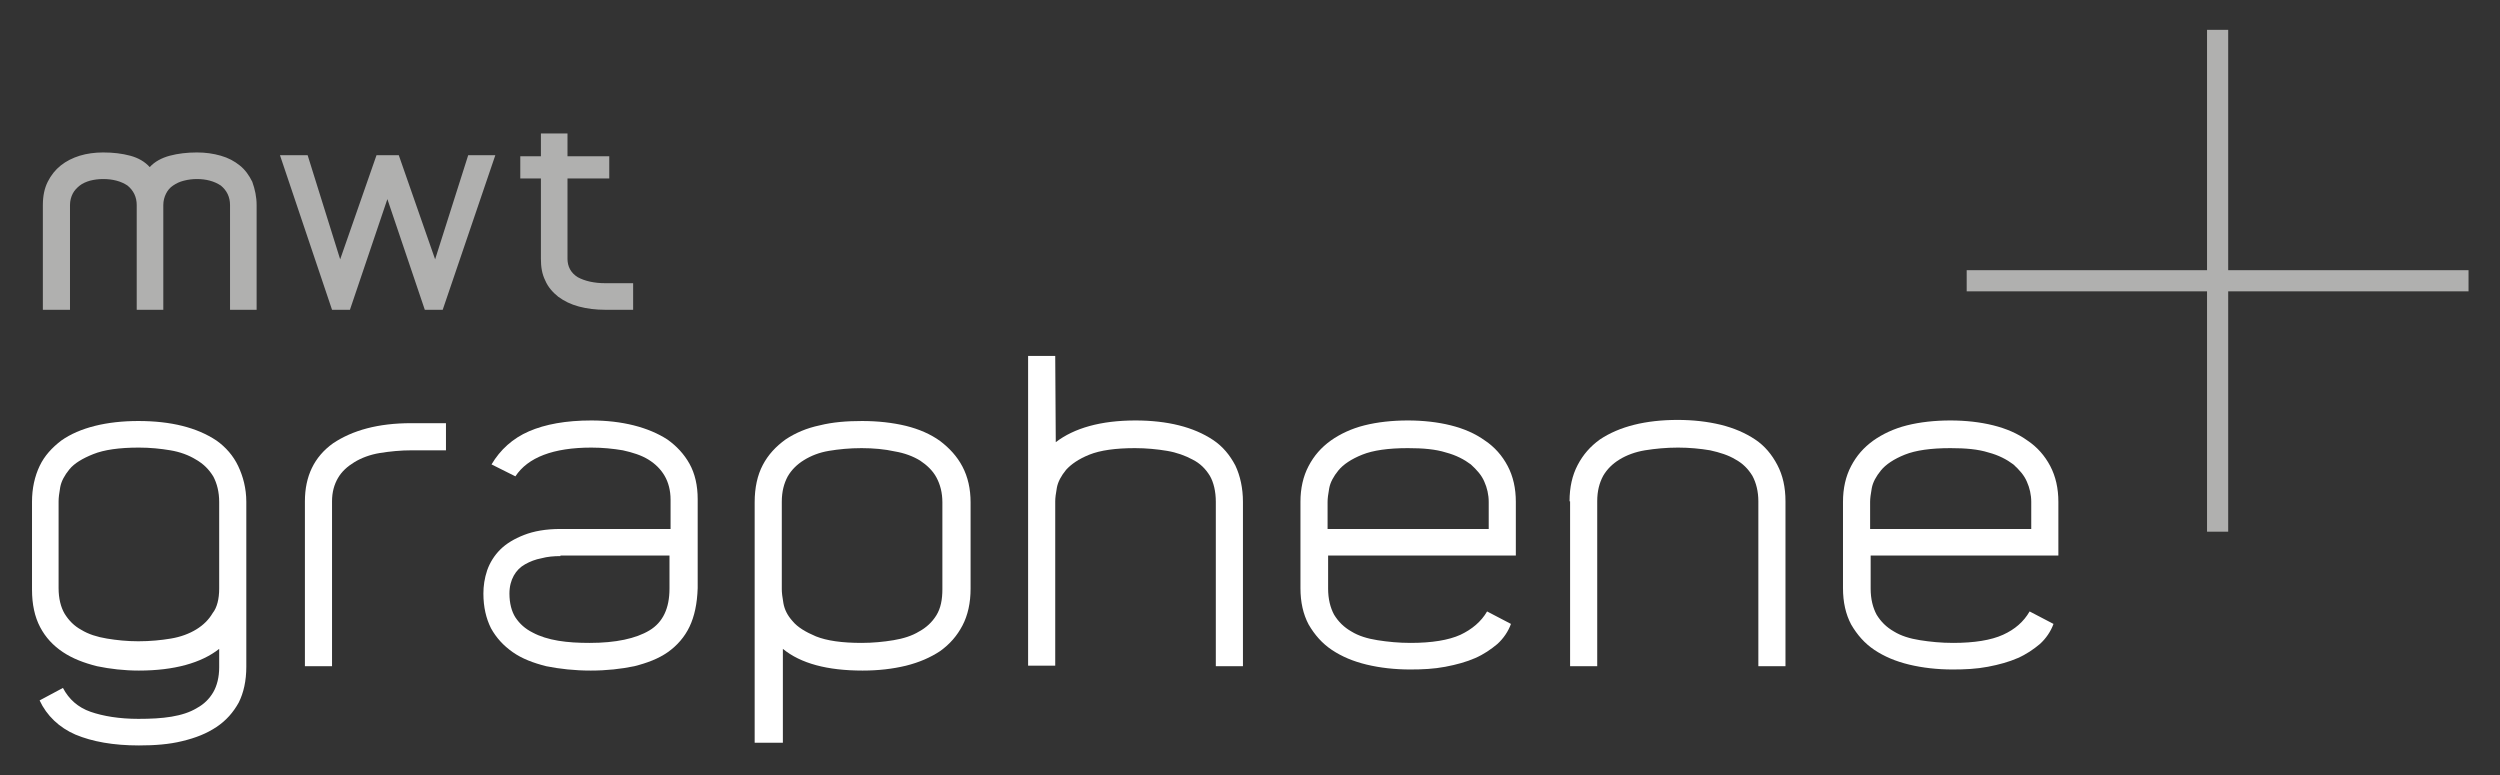 <?xml version="1.0" encoding="UTF-8"?>
<!-- Generator: Adobe Illustrator 26.0.1, SVG Export Plug-In . SVG Version: 6.00 Build 0)  -->
<svg xmlns="http://www.w3.org/2000/svg" xmlns:xlink="http://www.w3.org/1999/xlink" version="1.1" id="Шар_1" x="0px" y="0px" viewBox="0 0 460.8 142.9" style="enable-background:new 0 0 460.8 142.9;" xml:space="preserve">
<rect x="0" y="0" width="460.8" height="142.9" fill="#333333" stroke="none"/>
<style type="text/css">
	.st0{fill:#FFFFFF;}
	.st1{fill:#B0B0AF;}
</style>
<g>
	<g>
		<g>
			<path class="st0" d="M45.4,92.5v30.4c0,2.6-0.5,4.8-1.4,6.6c-1,1.8-2.3,3.3-4.1,4.5c-1.8,1.2-3.8,2-6.3,2.6     c-2.4,0.6-5.1,0.8-8,0.8c-4.7,0-8.6-0.7-11.7-2c-3-1.3-5.3-3.5-6.6-6.3l4.3-2.3c1.1,2.1,2.8,3.6,5.1,4.4c2.3,0.8,5.3,1.3,8.8,1.3     c2.3,0,4.3-0.1,6.1-0.4c1.8-0.3,3.4-0.8,4.7-1.6c1.3-0.7,2.3-1.7,3-2.9s1.1-2.8,1.1-4.6v-3.4c-3.3,2.6-8.3,4-14.8,4     c-2.7,0-5.3-0.3-7.7-0.8c-2.4-0.6-4.5-1.4-6.3-2.6c-1.8-1.2-3.2-2.7-4.2-4.6c-1-1.9-1.5-4.2-1.5-6.9V92.5c0-2.5,0.5-4.7,1.4-6.6     c0.9-1.9,2.3-3.4,4-4.7c1.7-1.2,3.8-2.1,6.2-2.7c2.4-0.6,5.1-0.9,8-0.9c3,0,5.7,0.3,8.1,0.9c2.4,0.6,4.5,1.5,6.3,2.7     c1.7,1.2,3.1,2.8,4,4.7S45.4,90,45.4,92.5z M40.4,108.5v-16c0-1.8-0.4-3.4-1.1-4.7c-0.8-1.3-1.8-2.3-3.2-3.1     c-1.3-0.8-2.9-1.4-4.7-1.7c-1.8-0.3-3.7-0.5-5.8-0.5c-3.6,0-6.4,0.4-8.4,1.2c-2,0.8-3.5,1.7-4.4,2.8c-0.9,1.1-1.5,2.2-1.7,3.3     c-0.2,1.1-0.3,2-0.3,2.6v16c0,1.9,0.4,3.5,1.1,4.7c0.8,1.3,1.8,2.3,3.1,3c1.3,0.8,2.9,1.3,4.7,1.6c1.8,0.3,3.7,0.5,5.8,0.5     c2.2,0,4.2-0.2,6-0.5c1.8-0.3,3.4-0.9,4.7-1.7c1.3-0.8,2.3-1.8,3-3C40,112,40.4,110.4,40.4,108.5z"></path>
			<path class="st0" d="M82.2,83h-6.2c-2.2,0-4.1,0.2-6,0.5c-1.8,0.3-3.4,0.9-4.7,1.7c-1.3,0.8-2.3,1.7-3,2.9     c-0.7,1.2-1.1,2.6-1.1,4.3v30.4h-5V92.4c0-4.6,1.7-8.2,5.2-10.7C65,79.3,69.7,78,75.8,78h6.4V83z"></path>
			<path class="st0" d="M127.1,115.5c-0.9,1.9-2.3,3.5-4,4.7c-1.7,1.2-3.8,2-6.2,2.6c-2.4,0.5-5.1,0.8-8,0.8c-3,0-5.7-0.3-8.2-0.8     c-2.4-0.6-4.5-1.4-6.2-2.6c-1.7-1.2-3-2.6-4-4.4c-0.9-1.8-1.4-3.9-1.4-6.4c0-1.4,0.2-2.8,0.7-4.3c0.5-1.4,1.3-2.7,2.4-3.8     c1.1-1.1,2.6-2,4.4-2.7c1.8-0.7,4-1.1,6.7-1.1h20.3v-5.4c0-1.7-0.4-3.2-1.1-4.4c-0.7-1.2-1.7-2.2-3-3c-1.3-0.8-2.9-1.3-4.7-1.7     c-1.8-0.3-3.7-0.5-5.8-0.5c-7,0-11.7,1.8-14,5.3l-4.4-2.2c1.6-2.7,3.9-4.8,6.9-6.1c3-1.3,6.8-2,11.5-2c2.8,0,5.4,0.3,7.8,0.9     c2.4,0.6,4.5,1.5,6.2,2.6c1.7,1.2,3.1,2.7,4.1,4.5c1,1.8,1.5,4,1.5,6.5v16.4C128.5,111.3,128,113.6,127.1,115.5z M103.3,102.5     c-1.2,0-2.4,0.1-3.5,0.4c-1.1,0.2-2.1,0.6-3,1.1c-0.9,0.5-1.6,1.2-2.1,2.1c-0.5,0.9-0.8,2-0.8,3.3c0,1.8,0.4,3.3,1.1,4.4     c0.8,1.2,1.8,2.1,3.2,2.8c1.3,0.7,2.9,1.2,4.7,1.5c1.8,0.3,3.7,0.4,5.8,0.4c4.8,0,8.5-0.8,11-2.3c2.5-1.5,3.7-4.1,3.7-7.7v-6.1     H103.3z"></path>
			<path class="st0" d="M139.1,136.8V92.6c0-2.7,0.5-5,1.5-6.9c1-1.9,2.4-3.4,4.2-4.7c1.8-1.2,3.9-2.1,6.3-2.6     c2.4-0.6,5-0.8,7.8-0.8c2.9,0,5.6,0.3,8.1,0.9c2.4,0.6,4.5,1.5,6.3,2.8c1.7,1.3,3.1,2.8,4.1,4.7c1,1.9,1.5,4.1,1.5,6.6v15.9     c0,2.6-0.5,4.9-1.5,6.8s-2.3,3.4-4.1,4.7c-1.8,1.2-3.9,2.1-6.3,2.7c-2.5,0.6-5.1,0.9-8,0.9c-6.5,0-11.4-1.3-14.7-4v17.3H139.1z      M144.1,92.5v16.1c0,0.6,0.1,1.5,0.3,2.6c0.2,1.1,0.7,2.2,1.7,3.3c0.9,1.1,2.4,2,4.3,2.8c2,0.8,4.8,1.2,8.4,1.2     c2.1,0,4.1-0.2,5.9-0.5s3.4-0.8,4.7-1.6c1.3-0.7,2.4-1.7,3.2-3c0.8-1.3,1.1-2.9,1.1-4.8V92.6c0-1.8-0.4-3.3-1.1-4.6     c-0.7-1.3-1.8-2.3-3-3.1c-1.3-0.8-2.9-1.4-4.7-1.7c-1.8-0.4-3.9-0.6-6.1-0.6c-2.2,0-4.2,0.2-6,0.5c-1.8,0.3-3.3,0.9-4.6,1.7     c-1.3,0.8-2.3,1.8-3,3C144.5,89.1,144.1,90.6,144.1,92.5z"></path>
			<path class="st0" d="M229.1,92.5v30.3h-5V92.5c0-1.9-0.4-3.6-1.1-4.8c-0.8-1.3-1.8-2.3-3.2-3c-1.3-0.7-2.9-1.3-4.7-1.6     c-1.8-0.3-3.8-0.5-5.9-0.5c-3.6,0-6.4,0.4-8.4,1.2c-2,0.8-3.4,1.8-4.3,2.8c-0.9,1.1-1.5,2.2-1.7,3.3c-0.2,1.1-0.3,1.9-0.3,2.5     v30.3h-5V65.6h5l0.1,15.9c3.4-2.6,8.3-4,14.7-4c2.9,0,5.6,0.3,8,0.9c2.4,0.6,4.5,1.5,6.3,2.7c1.8,1.2,3.1,2.8,4.1,4.7     C228.6,87.7,229.1,90,229.1,92.5z"></path>
			<path class="st0" d="M274.1,112.7l4.4,2.3c-0.5,1.4-1.4,2.7-2.5,3.7c-1.2,1-2.5,1.9-4.1,2.6c-1.6,0.7-3.4,1.2-5.5,1.6     c-2.1,0.4-4.2,0.5-6.5,0.5c-2.8,0-5.5-0.3-8-0.9c-2.5-0.6-4.6-1.5-6.4-2.7s-3.2-2.8-4.3-4.7c-1-1.9-1.5-4.1-1.5-6.7V92.5     c0-2.5,0.5-4.7,1.5-6.6c1-1.9,2.3-3.4,4.1-4.7c1.7-1.2,3.8-2.2,6.2-2.8c2.4-0.6,5.1-0.9,8-0.9c2.8,0,5.5,0.3,7.9,0.9     c2.4,0.6,4.5,1.5,6.3,2.8c1.8,1.2,3.2,2.8,4.2,4.7c1,1.9,1.5,4.1,1.5,6.6v9.9h-34.6v6.1c0,1.9,0.4,3.5,1.1,4.8     c0.8,1.3,1.8,2.3,3.2,3.1c1.3,0.8,2.9,1.3,4.8,1.6c1.9,0.3,3.9,0.5,6.1,0.5c3.9,0,7-0.5,9.2-1.5C271.3,116,273,114.6,274.1,112.7     z M244.7,92.5v5h29.7v-5c0-1.3-0.3-2.6-0.8-3.7c-0.5-1.2-1.4-2.2-2.5-3.2c-1.2-0.9-2.7-1.7-4.6-2.2c-1.9-0.6-4.2-0.8-7-0.8     c-3.6,0-6.4,0.4-8.4,1.2c-2,0.8-3.5,1.8-4.4,2.9c-0.9,1.1-1.5,2.2-1.7,3.3C244.8,91.1,244.7,91.9,244.7,92.5z"></path>
			<path class="st0" d="M289.3,92.4c0-2.6,0.5-4.8,1.5-6.7c1-1.9,2.3-3.4,4.1-4.7c1.8-1.2,3.9-2.1,6.3-2.7c2.4-0.6,5.1-0.9,8-0.9     c2.9,0,5.5,0.3,8,0.9c2.4,0.6,4.5,1.5,6.3,2.7c1.8,1.2,3.1,2.8,4.1,4.7c1,1.9,1.5,4.1,1.5,6.7v30.4h-5V92.4     c0-1.8-0.4-3.4-1.1-4.7c-0.8-1.3-1.8-2.3-3.1-3c-1.3-0.8-2.9-1.3-4.7-1.7c-1.8-0.3-3.8-0.5-5.9-0.5c-2.2,0-4.2,0.2-6.1,0.5     c-1.8,0.3-3.4,0.9-4.7,1.7s-2.3,1.8-3,3c-0.7,1.3-1.1,2.8-1.1,4.7v30.4h-5V92.4z"></path>
			<path class="st0" d="M374.1,112.7l4.4,2.3c-0.5,1.4-1.4,2.7-2.5,3.7c-1.2,1-2.5,1.9-4.1,2.6c-1.6,0.7-3.4,1.2-5.5,1.6     c-2.1,0.4-4.2,0.5-6.5,0.5c-2.8,0-5.5-0.3-8-0.9c-2.5-0.6-4.6-1.5-6.4-2.7s-3.2-2.8-4.3-4.7c-1-1.9-1.5-4.1-1.5-6.7V92.5     c0-2.5,0.5-4.7,1.5-6.6c1-1.9,2.3-3.4,4.1-4.7c1.7-1.2,3.8-2.2,6.2-2.8c2.4-0.6,5.1-0.9,8-0.9c2.8,0,5.5,0.3,7.9,0.9     c2.4,0.6,4.5,1.5,6.3,2.8c1.8,1.2,3.2,2.8,4.2,4.7c1,1.9,1.5,4.1,1.5,6.6v9.9h-34.6v6.1c0,1.9,0.4,3.5,1.1,4.8     c0.8,1.3,1.8,2.3,3.2,3.1c1.3,0.8,2.9,1.3,4.8,1.6c1.9,0.3,3.9,0.5,6.1,0.5c3.9,0,7-0.5,9.2-1.5C371.4,116,373,114.6,374.1,112.7     z M344.7,92.5v5h29.7v-5c0-1.3-0.3-2.6-0.8-3.7c-0.5-1.2-1.4-2.2-2.5-3.2c-1.2-0.9-2.7-1.7-4.6-2.2c-1.9-0.6-4.2-0.8-7-0.8     c-3.6,0-6.4,0.4-8.4,1.2c-2,0.8-3.5,1.8-4.4,2.9c-0.9,1.1-1.5,2.2-1.7,3.3C344.8,91.1,344.7,91.9,344.7,92.5z"></path>
		</g>
	</g>
	<g>
		<path class="st1" d="M47.3,37.8v19.3h-4.9V37.8c0-1.5-0.6-2.7-1.7-3.6C39.5,33.4,38,33,36.3,33c-0.8,0-1.6,0.1-2.4,0.3    c-0.8,0.2-1.4,0.5-2,0.9c-0.6,0.4-1,0.9-1.3,1.5c-0.3,0.6-0.5,1.3-0.5,2.1v19.3h-4.9V37.8c0-1.5-0.6-2.7-1.7-3.6    C22.3,33.4,20.8,33,19,33c-0.8,0-1.6,0.1-2.4,0.3c-0.7,0.2-1.4,0.5-1.9,0.9c-0.5,0.4-1,0.9-1.3,1.5c-0.3,0.6-0.5,1.3-0.5,2.1v19.3    H7.9V37.8c0-1.7,0.3-3.1,0.9-4.3s1.4-2.2,2.4-3c1-0.8,2.2-1.4,3.5-1.8c1.3-0.4,2.8-0.6,4.3-0.6c1.9,0,3.5,0.2,5,0.6    c1.5,0.4,2.7,1.1,3.6,2.1c0.9-1,2.2-1.7,3.7-2.1c1.5-0.4,3.2-0.6,5-0.6c1.6,0,3,0.2,4.4,0.6c1.4,0.4,2.5,1,3.5,1.8    c1,0.8,1.7,1.8,2.3,3C47,34.9,47.3,36.3,47.3,37.8z"></path>
		<path class="st1" d="M81.6,57.1h-3.3l-6.9-20.4l-6.9,20.4h-3.3l-9.6-28.5h5.1l6,19.2l6.7-19.2h4.1l6.7,19.2l6.1-19.2h5L81.6,57.1z    "></path>
		<path class="st1" d="M111.6,52.2h5.1v4.9h-5.1c-1.8,0-3.4-0.2-4.9-0.6c-1.5-0.4-2.7-1-3.8-1.8c-1-0.8-1.9-1.8-2.4-3    c-0.6-1.2-0.8-2.5-0.8-4V32.9h-3.8v-4.1h3.8v-4.2h4.9v4.2h7.7v4.1h-7.7v14.8c0,1.4,0.6,2.6,1.9,3.4    C107.8,51.8,109.5,52.2,111.6,52.2z"></path>
	</g>
	<rect x="406.8" y="5.5" class="st1" width="3.9" height="92.5"></rect>
	<rect x="362.5" y="49.8" class="st1" width="92.5" height="3.9"></rect>
</g>
</svg>
